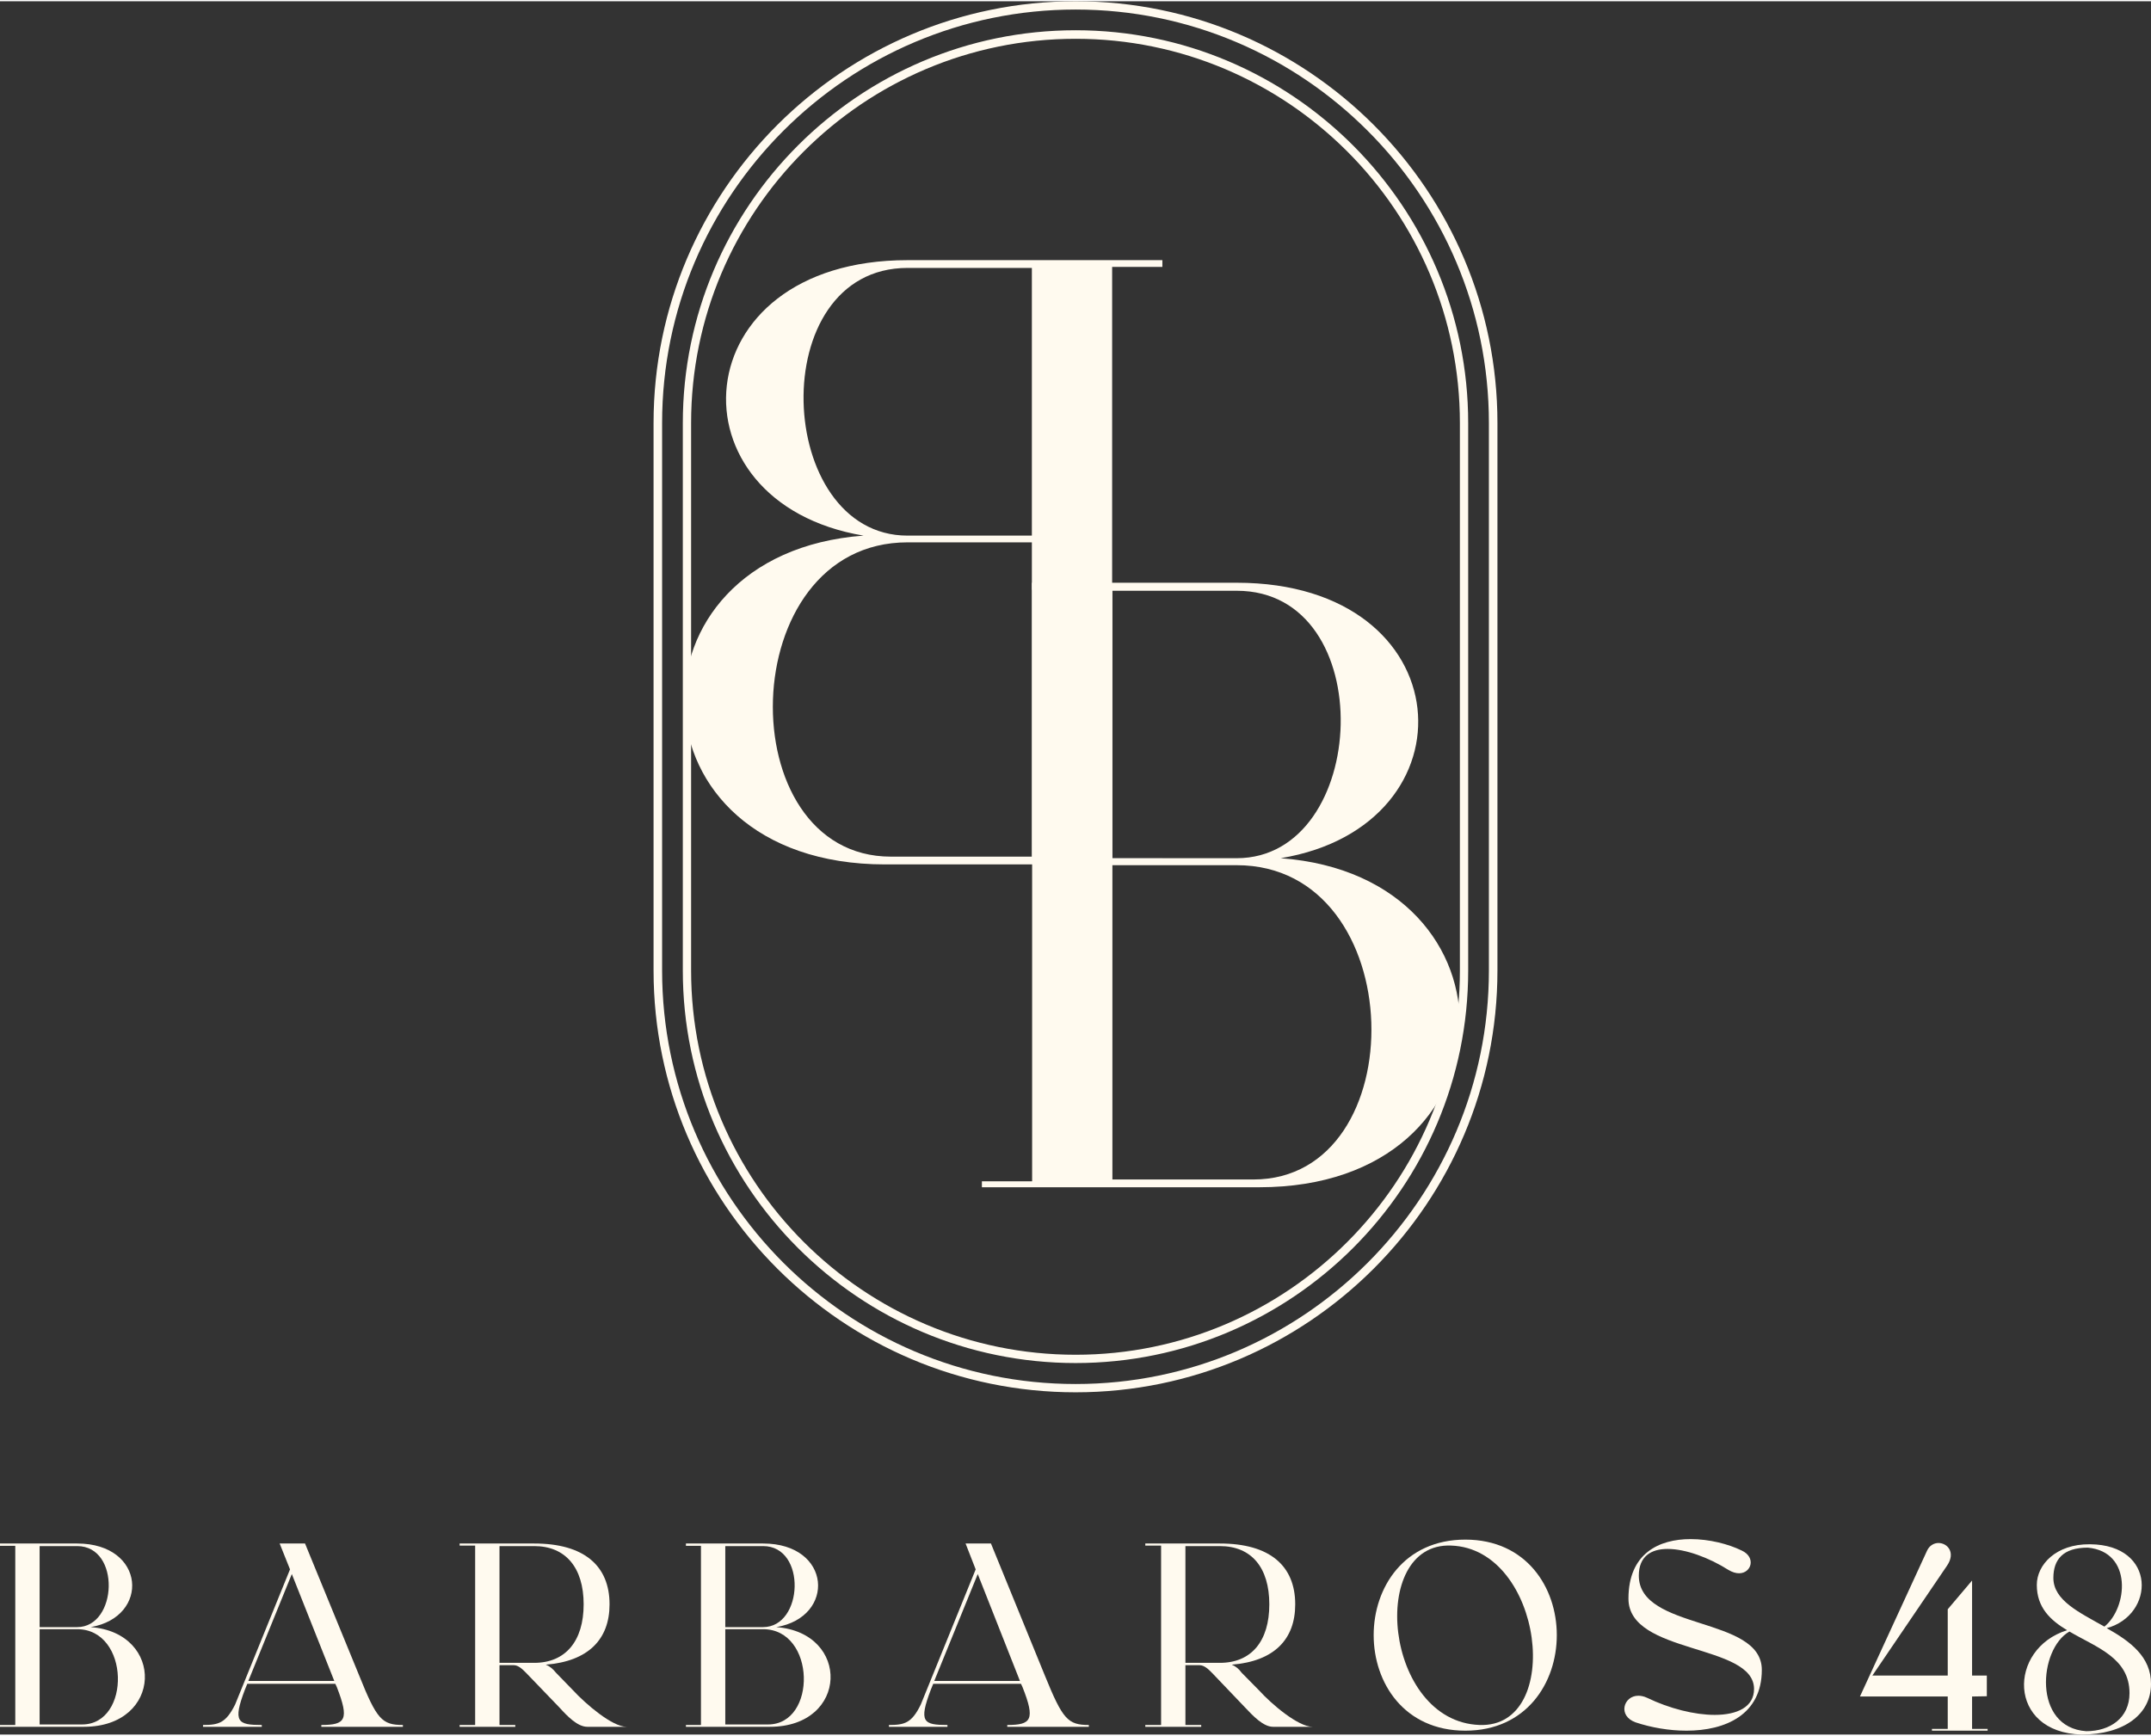 <?xml version="1.0" encoding="UTF-8"?>
<!DOCTYPE svg PUBLIC "-//W3C//DTD SVG 1.1//EN" "http://www.w3.org/Graphics/SVG/1.1/DTD/svg11.dtd">
<!-- Creator: CorelDRAW 2019 (64-Bit) -->
<svg xmlns="http://www.w3.org/2000/svg" xml:space="preserve" width="534px" height="431px" version="1.1" style="shape-rendering:geometricPrecision; text-rendering:geometricPrecision; image-rendering:optimizeQuality; fill-rule:evenodd; clip-rule:evenodd"
viewBox="0 0 83.07 66.95"
 xmlns:xlink="http://www.w3.org/1999/xlink"
 xmlns:xodm="http://www.corel.com/coreldraw/odm/2003">
 <rect x="0" y="0" width="83.07" height="66.95" fill="#333333" stroke="none"/>
 <defs>
  <style type="text/css">
   <![CDATA[
    .fil0 {fill:#FFFAEF;fill-rule:nonzero}
   ]]>
  </style>
 </defs>
 <g id="Layer_x0020_1">
  <g id="_3106143471648">
   <path class="fil0" d="M41.54 0.32c-8.81,0 -15.97,7.17 -15.97,15.97l0 21.15c0,8.8 7.16,15.97 15.97,15.97 8.8,0 15.96,-7.17 15.96,-15.97l0 -21.15c0,-8.8 -7.16,-15.97 -15.96,-15.97zm0 53.41c-8.99,0 -16.3,-7.31 -16.3,-16.29l0 -21.15c0,-8.98 7.31,-16.29 16.3,-16.29 8.98,0 16.29,7.31 16.29,16.29l0 21.15c0,8.98 -7.31,16.29 -16.29,16.29z"/>
   <path class="fil0" d="M41.54 1.45c-8.19,0 -14.85,6.65 -14.85,14.84l0 21.15c0,8.18 6.66,14.84 14.85,14.84 8.18,0 14.84,-6.66 14.84,-14.84l0 -21.15c0,-8.19 -6.66,-14.84 -14.84,-14.84zm0 51.15c-8.37,0 -15.17,-6.8 -15.17,-15.16l0 -21.15c0,-8.36 6.8,-15.17 15.17,-15.17 8.36,0 15.16,6.81 15.16,15.17l0 21.15c0,8.36 -6.8,15.16 -15.16,15.16z"/>
   <path class="fil0" d="M48.4 45.51c6.27,0 6.1,-12.14 -0.64,-12.14l-4.8 0 0 12.14 5.44 0zm-5.44 -12.41l4.8 0c5.14,0 5.57,-10.33 0,-10.33l-4.8 0 0 10.33zm5.67 12.71l-10.71 0 0 -0.23 1.94 0 0 -22.85 -0.01 0 0 -0.27 7.91 0c8.74,0 9.31,9.38 1.7,10.64 9.47,0.7 9.24,12.71 -0.83,12.71z"/>
   <path class="fil0" d="M39.85 33.04l0 -12.14 -4.8 0c-6.74,0 -6.91,12.14 -0.64,12.14l5.44 0zm0 -22.74l-4.8 0c-5.57,0 -5.14,10.34 0,10.34l4.8 0 0 -10.34zm-6.5 10.34c-7.61,-1.27 -7.04,-10.64 1.7,-10.64l9.84 0 0 0.26 -1.94 0 0 22.85 1.94 0 0 0.23 -10.71 0c-10.07,0 -10.3,-12 -0.83,-12.7z"/>
   <path class="fil0" d="M3.17 66.56c1.9,0 1.85,-3.68 -0.19,-3.68l-1.45 0 0 3.68 1.64 0zm-1.64 -3.76l1.45 0c1.56,0 1.69,-3.13 0,-3.13l-1.45 0 0 3.13zm1.71 3.85l-3.24 0 0 -0.07 0.59 0 0 -6.92 -0.59 0 0 -0.09 2.98 0c2.65,0 2.82,2.84 0.52,3.23 2.87,0.21 2.8,3.85 -0.26,3.85z"/>
   <path class="fil0" d="M12.91 64.88l-1.64 -4.13 -1.68 4.13 3.32 0zm2.65 1.77l-3.15 0 0 -0.07c0.93,0 1.09,-0.2 0.6,-1.46l-0.06 -0.13 -3.4 0 -0.09 0.22c-0.48,1.26 -0.28,1.37 0.65,1.37l0 0.07 -2.27 0 0 -0.07c0.6,0 0.88,-0.07 1.24,-0.79l2.12 -5.22 -0.4 -1 0.98 0 2.1 5.12c0.67,1.67 0.87,1.89 1.68,1.89l0 0.07z"/>
   <path class="fil0" d="M20.63 64.18c1.21,0 1.91,-0.84 1.91,-2.26 0,-1.42 -0.7,-2.25 -1.91,-2.25l-1.34 0 0 4.51 1.34 0zm3.57 2.47l-1.52 0c-0.38,0 -0.78,-0.42 -1.08,-0.75l-1.27 -1.32c-0.14,-0.14 -0.3,-0.31 -0.49,-0.31l-0.55 0 0 2.31 0.61 0 0 0.07 -2.15 0 0 -0.07 0.6 0 0 -6.93 -0.6 0 0 -0.08 2.88 0c1.93,0 2.91,0.86 2.91,2.35 0,1.36 -0.83,2.2 -2.46,2.33 0.15,0.06 0.28,0.17 0.39,0.31l0.66 0.68c0.49,0.53 1.51,1.41 2.07,1.41z"/>
   <path class="fil0" d="M29.66 66.56c1.9,0 1.85,-3.68 -0.19,-3.68l-1.46 0 0 3.68 1.65 0zm-1.65 -3.76l1.46 0c1.56,0 1.69,-3.13 0,-3.13l-1.46 0 0 3.13zm1.72 3.85l-3.24 0 0 -0.07 0.58 0 0 -6.92 -0.58 0 0 -0.09 2.98 0c2.65,0 2.82,2.84 0.51,3.23 2.87,0.21 2.8,3.85 -0.25,3.85z"/>
   <path class="fil0" d="M39.39 64.88l-1.63 -4.13 -1.68 4.13 3.31 0zm2.66 1.77l-3.15 0 0 -0.07c0.93,0 1.09,-0.2 0.59,-1.46l-0.06 -0.13 -3.39 0 -0.09 0.22c-0.48,1.26 -0.29,1.37 0.64,1.37l0 0.07 -2.26 0 0 -0.07c0.6,0 0.88,-0.07 1.23,-0.79l2.12 -5.22 -0.39 -1 0.98 0 2.09 5.12c0.68,1.67 0.88,1.89 1.69,1.89l0 0.07z"/>
   <path class="fil0" d="M47.11 64.18c1.22,0 1.91,-0.84 1.91,-2.26 0,-1.42 -0.69,-2.25 -1.91,-2.25l-1.33 0 0 4.51 1.33 0zm3.58 2.47l-1.53 0c-0.37,0 -0.77,-0.42 -1.08,-0.75l-1.26 -1.32c-0.14,-0.14 -0.3,-0.31 -0.5,-0.31l-0.54 0 0 2.31 0.61 0 0 0.07 -2.16 0 0 -0.07 0.61 0 0 -6.93 -0.61 0 0 -0.08 2.88 0c1.93,0 2.91,0.86 2.91,2.35 0,1.36 -0.82,2.2 -2.45,2.33 0.15,0.06 0.28,0.17 0.38,0.31l0.67 0.68c0.48,0.53 1.51,1.41 2.07,1.41z"/>
   <path class="fil0" d="M56.04 59.65c-3.22,-0.13 -2.59,6.8 1.1,6.93 3.27,0.12 2.46,-6.81 -1.1,-6.93zm0.55 7.15c-4.72,0 -4.72,-7.38 0,-7.38 4.71,0 4.71,7.38 0,7.38z"/>
   <path class="fil0" d="M68.04 64.45c0,1.73 -1.4,2.35 -2.91,2.35 -0.67,0 -1.36,-0.12 -1.96,-0.32 -0.71,-0.25 -0.47,-1.03 0.1,-1.03 0.1,0 0.21,0.02 0.34,0.08 0.87,0.42 1.84,0.66 2.61,0.66 0.88,0 1.52,-0.31 1.52,-1 0,-1.77 -4.85,-1.32 -4.85,-3.49 0,-1.75 1.18,-2.3 2.4,-2.3 0.72,0 1.46,0.19 1.97,0.44 0.57,0.26 0.38,0.88 -0.1,0.88 -0.12,0 -0.26,-0.04 -0.41,-0.13 -0.76,-0.48 -1.66,-0.81 -2.35,-0.81 -0.64,0 -1.11,0.29 -1.11,1.03 0,2.14 4.75,1.55 4.75,3.64z"/>
   <path class="fil0" d="M76.76 66.73l0 0.07 -2.15 0 0 -0.07 0.61 0 0 -1.25 -3.39 0 2.59 -5.63c0.09,-0.2 0.27,-0.3 0.44,-0.3 0.35,0 0.68,0.37 0.33,0.88l-2.88 4.24 2.91 0 0 -2.56 0.94 -1.11 0 3.67 0.57 0 0 0.8 -0.57 0.01 0 1.25 0.6 0z"/>
   <path class="fil0" d="M81.27 62.78c0.9,-0.72 1.1,-2.89 -0.64,-3.05 -0.96,0 -1.33,0.46 -1.33,1.17 0,0.87 1,1.33 1.97,1.88zm0.97 2.57c0,-1.37 -1.29,-1.77 -2.32,-2.38 -1.19,0.67 -1.43,3.71 0.65,3.85 0.92,0 1.67,-0.51 1.67,-1.47zm0.83 -0.35c0,1.17 -1.05,1.95 -2.68,1.95 -2.88,-0.08 -2.85,-3.32 -0.56,-4.03 -0.65,-0.39 -1.17,-0.88 -1.17,-1.75 0,-0.78 0.74,-1.58 2.04,-1.57l0.02 0c2.57,0.02 2.51,2.73 0.64,3.24 0.89,0.5 1.72,1.1 1.71,2.16z"/>
  </g>
 </g>
</svg>
